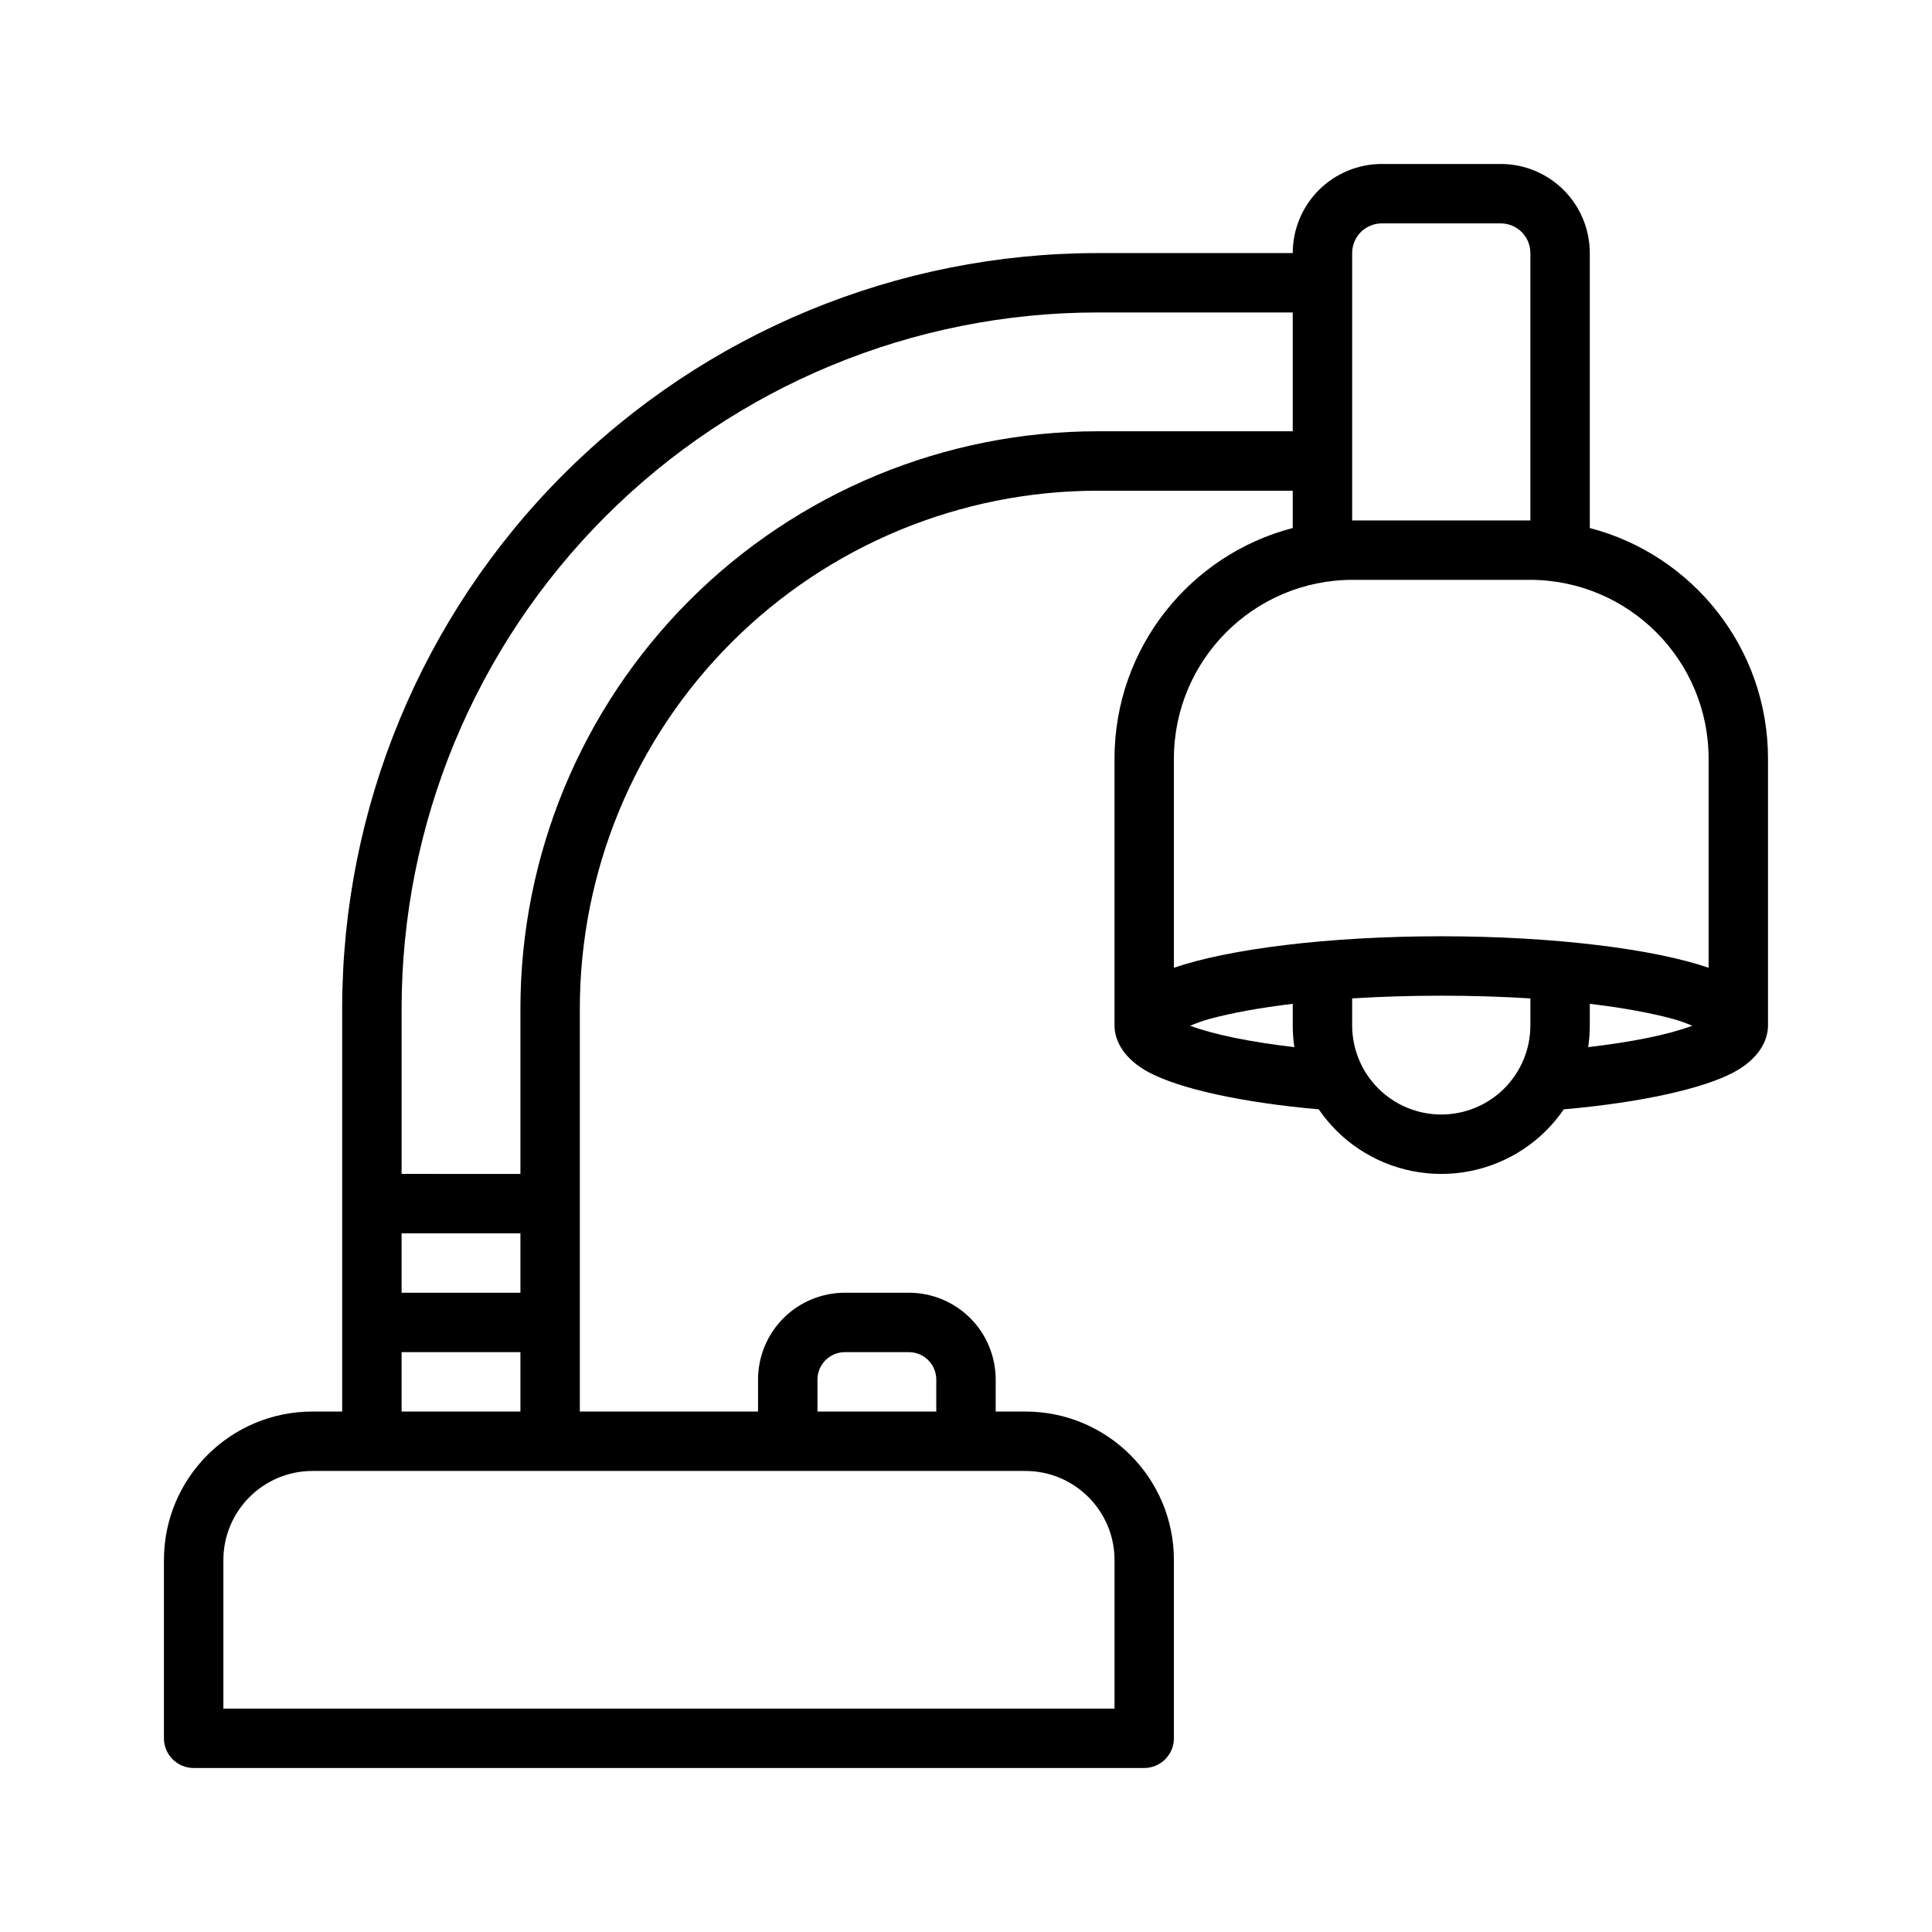 <?xml version="1.0" encoding="UTF-8"?>
<!-- The Best Svg Icon site in the world: iconSvg.co, Visit us! https://iconsvg.co -->
<svg fill="#000000" width="800px" height="800px" version="1.1" viewBox="144 144 512 512" xmlns="http://www.w3.org/2000/svg">
 <path d="m486.59 211.07c0-6.266 2.488-12.266 6.914-16.703 4.438-4.426 10.438-6.914 16.703-6.914h31.488c6.266 0 12.266 2.488 16.703 6.914 4.426 4.438 6.914 10.438 6.914 16.703v72.863c27.172 7.055 47.23 31.754 47.23 61.133v70.738c-0.031 4.031-2.473 8.832-9.102 12.375-7.981 4.266-24.293 7.984-45.027 9.809-1.352 1.984-2.91 3.859-4.629 5.59-7.383 7.383-17.395 11.523-27.836 11.523v-7.871 7.871c-10.438 0-20.449-4.141-27.832-11.523-1.719-1.73-3.277-3.606-4.629-5.59-20.738-1.824-37.047-5.543-45.031-9.809-6.625-3.543-9.066-8.344-9.098-12.375v-0.062-70.676c0-29.379 20.059-54.078 47.23-61.133v-9.887h-51.672c-36.398 0-71.32 14.469-97.062 40.211-25.723 25.723-40.191 60.645-40.191 97.047v106.77h47.23v-8.484c0-6.094 2.426-11.949 6.738-16.266 4.312-4.312 10.172-6.738 16.262-6.738h16.973c6.094 0 11.949 2.426 16.266 6.738 4.312 4.316 6.738 10.172 6.738 16.266v8.484h7.871c21.742 0 39.359 17.617 39.359 39.359v47.234c0 4.344-3.527 7.871-7.871 7.871h-251.91c-4.344 0-7.871-3.527-7.871-7.871v-47.234c0-21.742 17.617-39.359 39.359-39.359h7.875v-106.77c0-53.105 21.094-104.04 58.645-141.59 37.551-37.547 88.48-58.645 141.59-58.645zm-70.848 322.75h-188.93c-13.035 0-23.613 10.578-23.613 23.613v39.363h236.16v-39.363c0-13.035-10.582-23.613-23.617-23.613zm-23.617-15.746v-8.484c0-1.922-0.77-3.766-2.125-5.133-1.367-1.355-3.211-2.125-5.133-2.125h-16.973c-1.918 0-3.762 0.77-5.129 2.125-1.355 1.367-2.129 3.211-2.129 5.133v8.484zm-110.21-15.742h-31.488v15.742h31.488zm-31.488-31.488v15.742h31.488v-15.742zm31.488-15.746v-43.797c0-40.574 16.121-79.492 44.809-108.2 28.699-28.684 67.621-44.809 108.19-44.809h51.672v-31.488h-51.672c-48.934 0-95.848 19.445-130.45 54.035-34.59 34.605-54.035 81.523-54.035 130.46v43.797zm267.65-46.508c-7.43-0.473-15.383-0.723-23.617-0.723s-16.184 0.25-23.613 0.723v7.148c0 6.266 2.488 12.266 6.91 16.703 4.441 4.426 10.438 6.914 16.703 6.914v7.871-7.871c6.269 0 12.266-2.488 16.707-6.914 4.422-4.438 6.91-10.438 6.91-16.703zm15.746 1.434v5.715c0 1.938-0.145 3.875-0.426 5.762 11.617-1.352 21.207-3.289 27.613-5.668-1.574-0.66-3.367-1.32-5.102-1.793-5.949-1.621-13.461-2.992-22.086-4.016zm-78.723 0c-8.625 1.023-16.137 2.394-22.09 4.016-1.73 0.473-3.523 1.133-5.098 1.793 6.406 2.379 15.996 4.316 27.613 5.668-0.281-1.887-0.426-3.824-0.426-5.762zm110.21-9.555v-55.406c0-26.18-21.227-47.402-47.406-47.402h-46.887c-26.184 0-47.406 21.223-47.406 47.402v55.406c14.203-4.898 40.605-8.348 70.848-8.348 30.246 0 56.648 3.449 70.852 8.348zm-47.234-118.55v-70.848c0-2.094-0.832-4.094-2.297-5.574-1.48-1.465-3.481-2.297-5.574-2.297h-31.488c-2.094 0-4.094 0.832-5.574 2.297-1.465 1.48-2.297 3.481-2.297 5.574v70.848h0.172 46.887z" fill-rule="evenodd"/>
</svg>